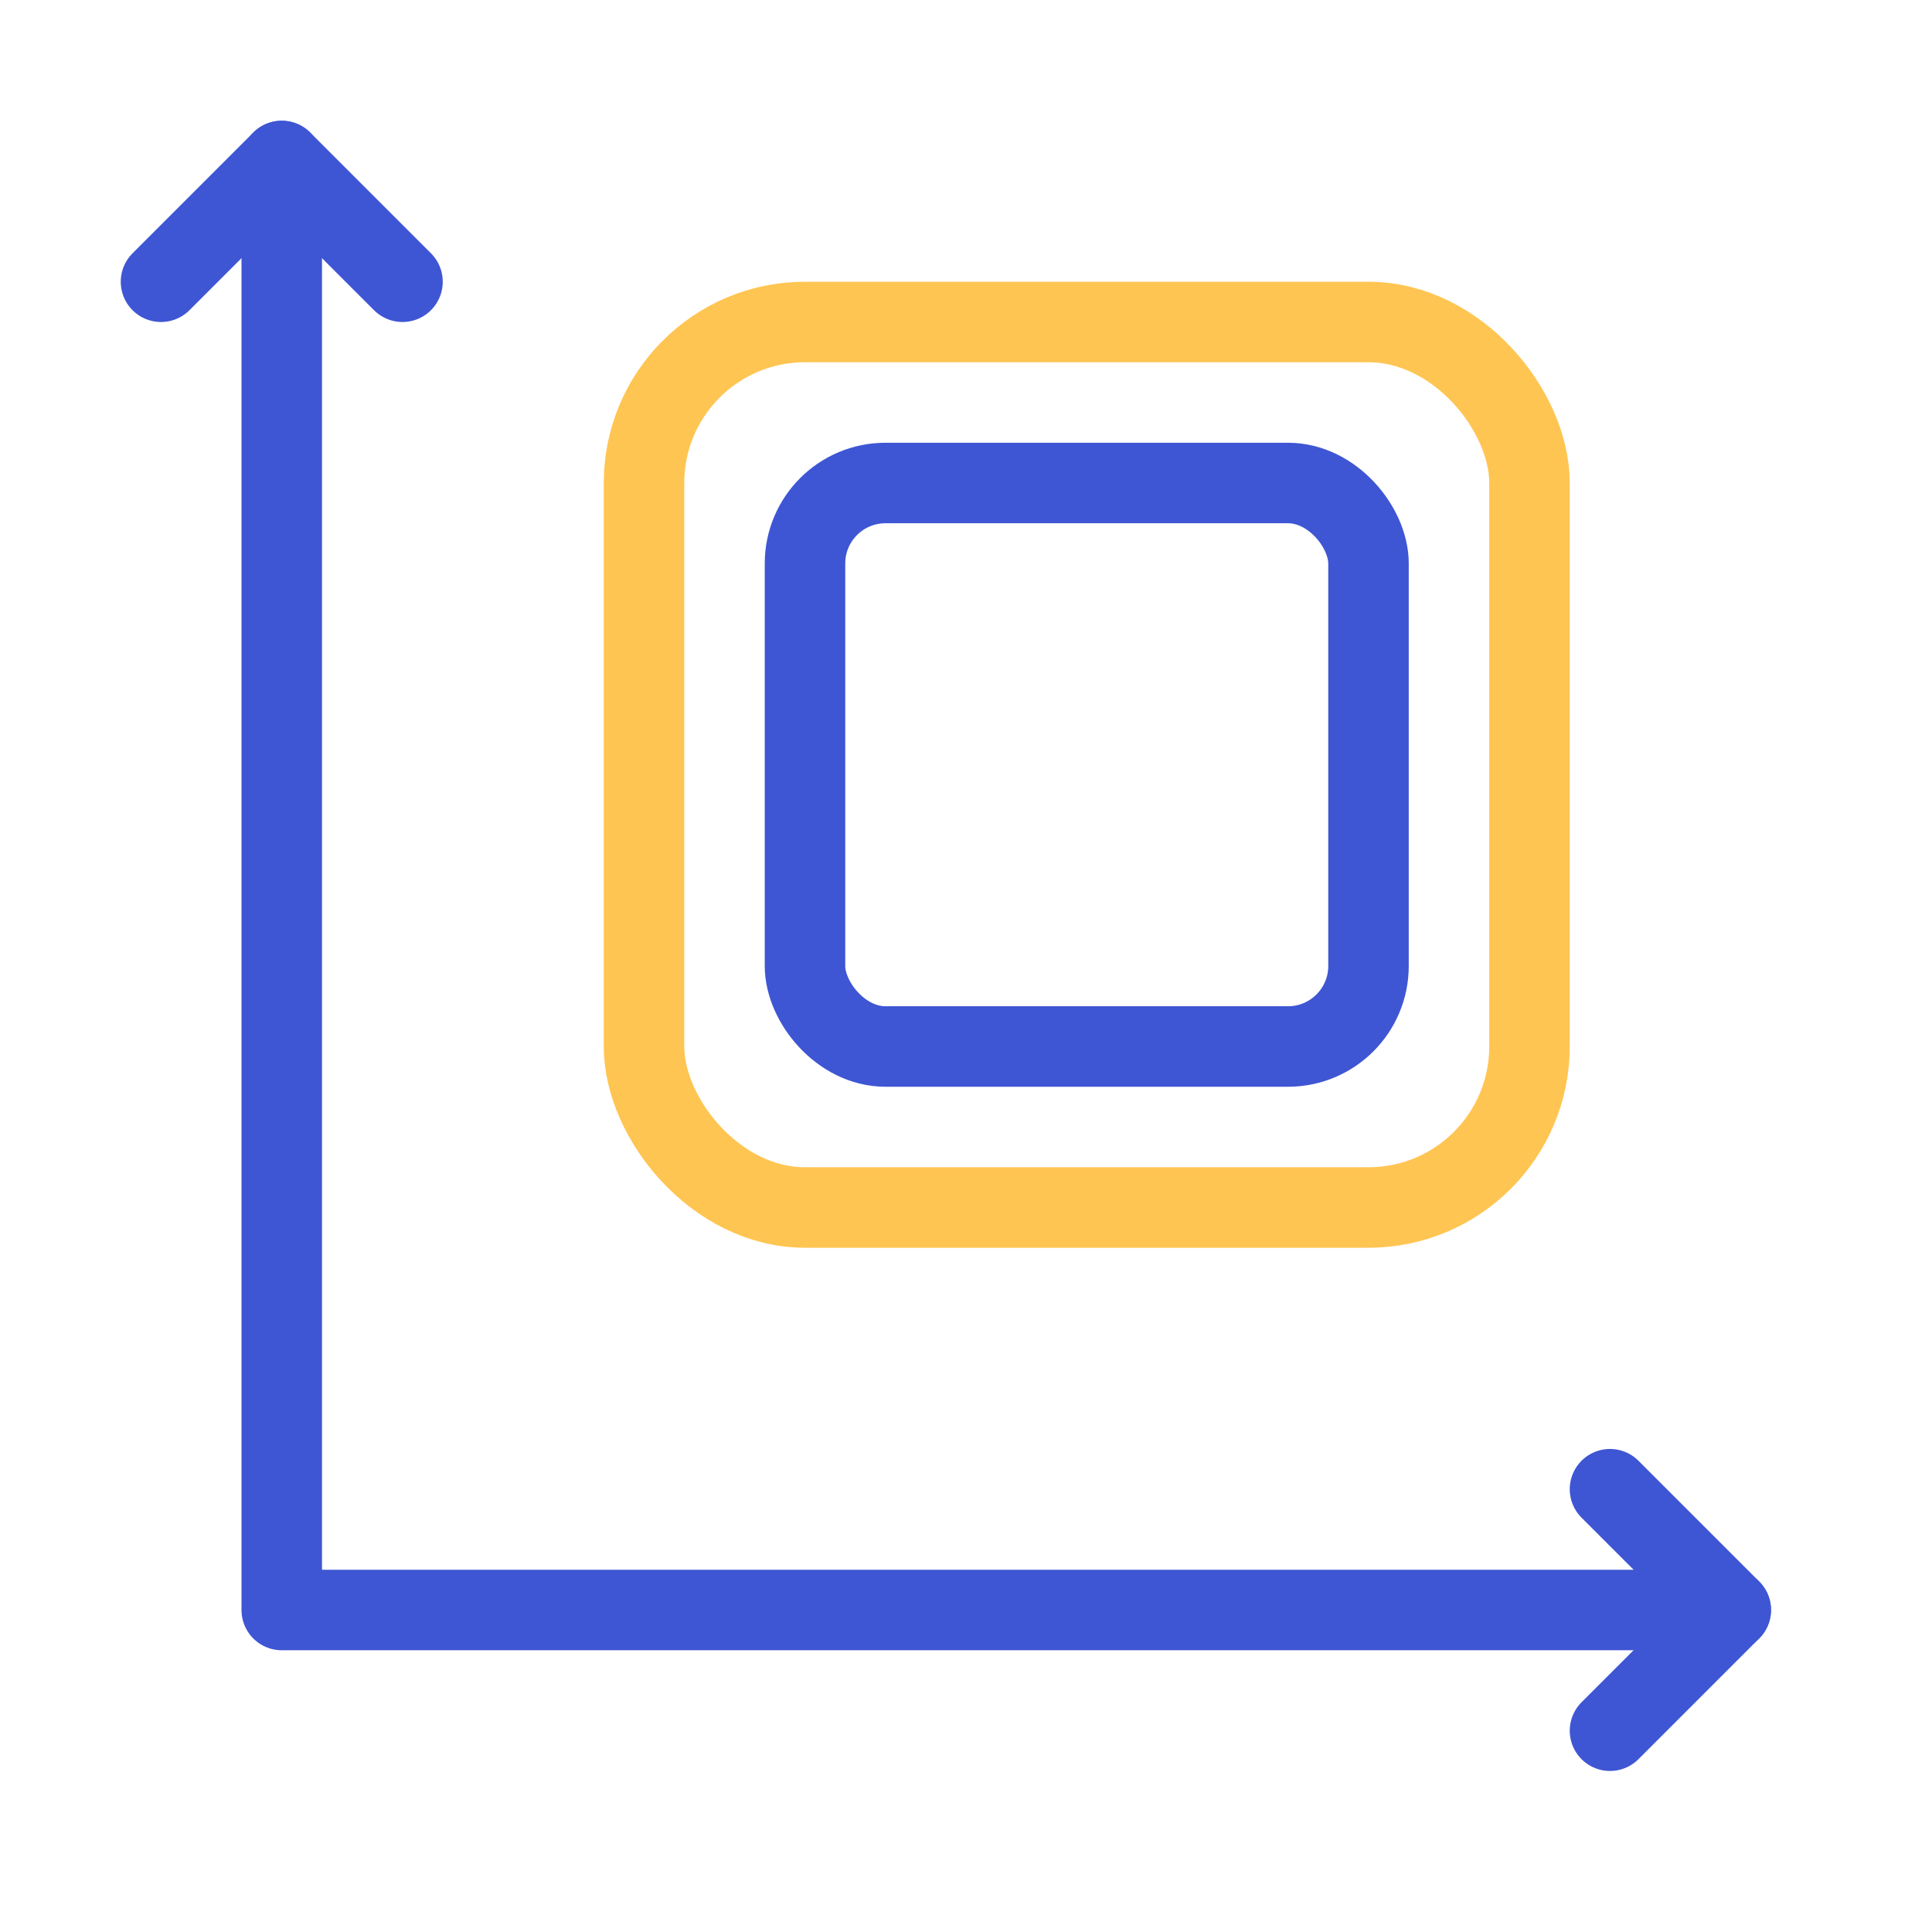 <svg xmlns="http://www.w3.org/2000/svg" id="prefix__Компонент_237_3" width="48" height="48" data-name="Компонент 237 – 3" viewBox="0 0 48 48">
    <defs>
        <style>
            .prefix__cls-2,.prefix__cls-5{fill:none}.prefix__cls-2{stroke:#3E56D3;stroke-linecap:round;stroke-linejoin:round;stroke-width:2px}.prefix__cls-4{stroke:none}
        </style>
    </defs>
    <path id="prefix__Прямоугольник_1717" fill="#fff" d="M0 0H48V48H0z" data-name="Прямоугольник 1717"/>
    <g id="prefix__Компонент_235_1" data-name="Компонент 235 – 1" transform="translate(4 4)">
        <path id="prefix__Контур_822" d="M8586.5-1515.5v36h36" class="prefix__cls-2" data-name="Контур 822" transform="translate(-8583.5 1515.5)"/>
        <path id="prefix__Контур_823" d="M8583.5-1512.725l3-3 3 3" class="prefix__cls-2" data-name="Контур 823" transform="translate(-8583.5 1515.725)"/>
        <path id="prefix__Контур_824" d="M8583.5-1512.725l3-3 3 3" class="prefix__cls-2" data-name="Контур 824" transform="rotate(90 3536.888 -5013.613)"/>
        <g id="prefix__Прямоугольник_1696" fill="none" stroke="#ffc552" stroke-linecap="round" stroke-linejoin="round" stroke-width="2px" data-name="Прямоугольник 1696" transform="translate(11 3)">
            <rect width="24" height="24" class="prefix__cls-4" rx="5"/>
            <rect width="22" height="22" x="1" y="1" class="prefix__cls-5" rx="4"/>
        </g>
        <g id="prefix__Прямоугольник_1696-2" class="prefix__cls-2" data-name="Прямоугольник 1696" transform="translate(15 7)">
            <rect width="16" height="16" class="prefix__cls-4" rx="3"/>
            <rect width="14" height="14" x="1" y="1" class="prefix__cls-5" rx="2"/>
        </g>
    </g>
</svg>
